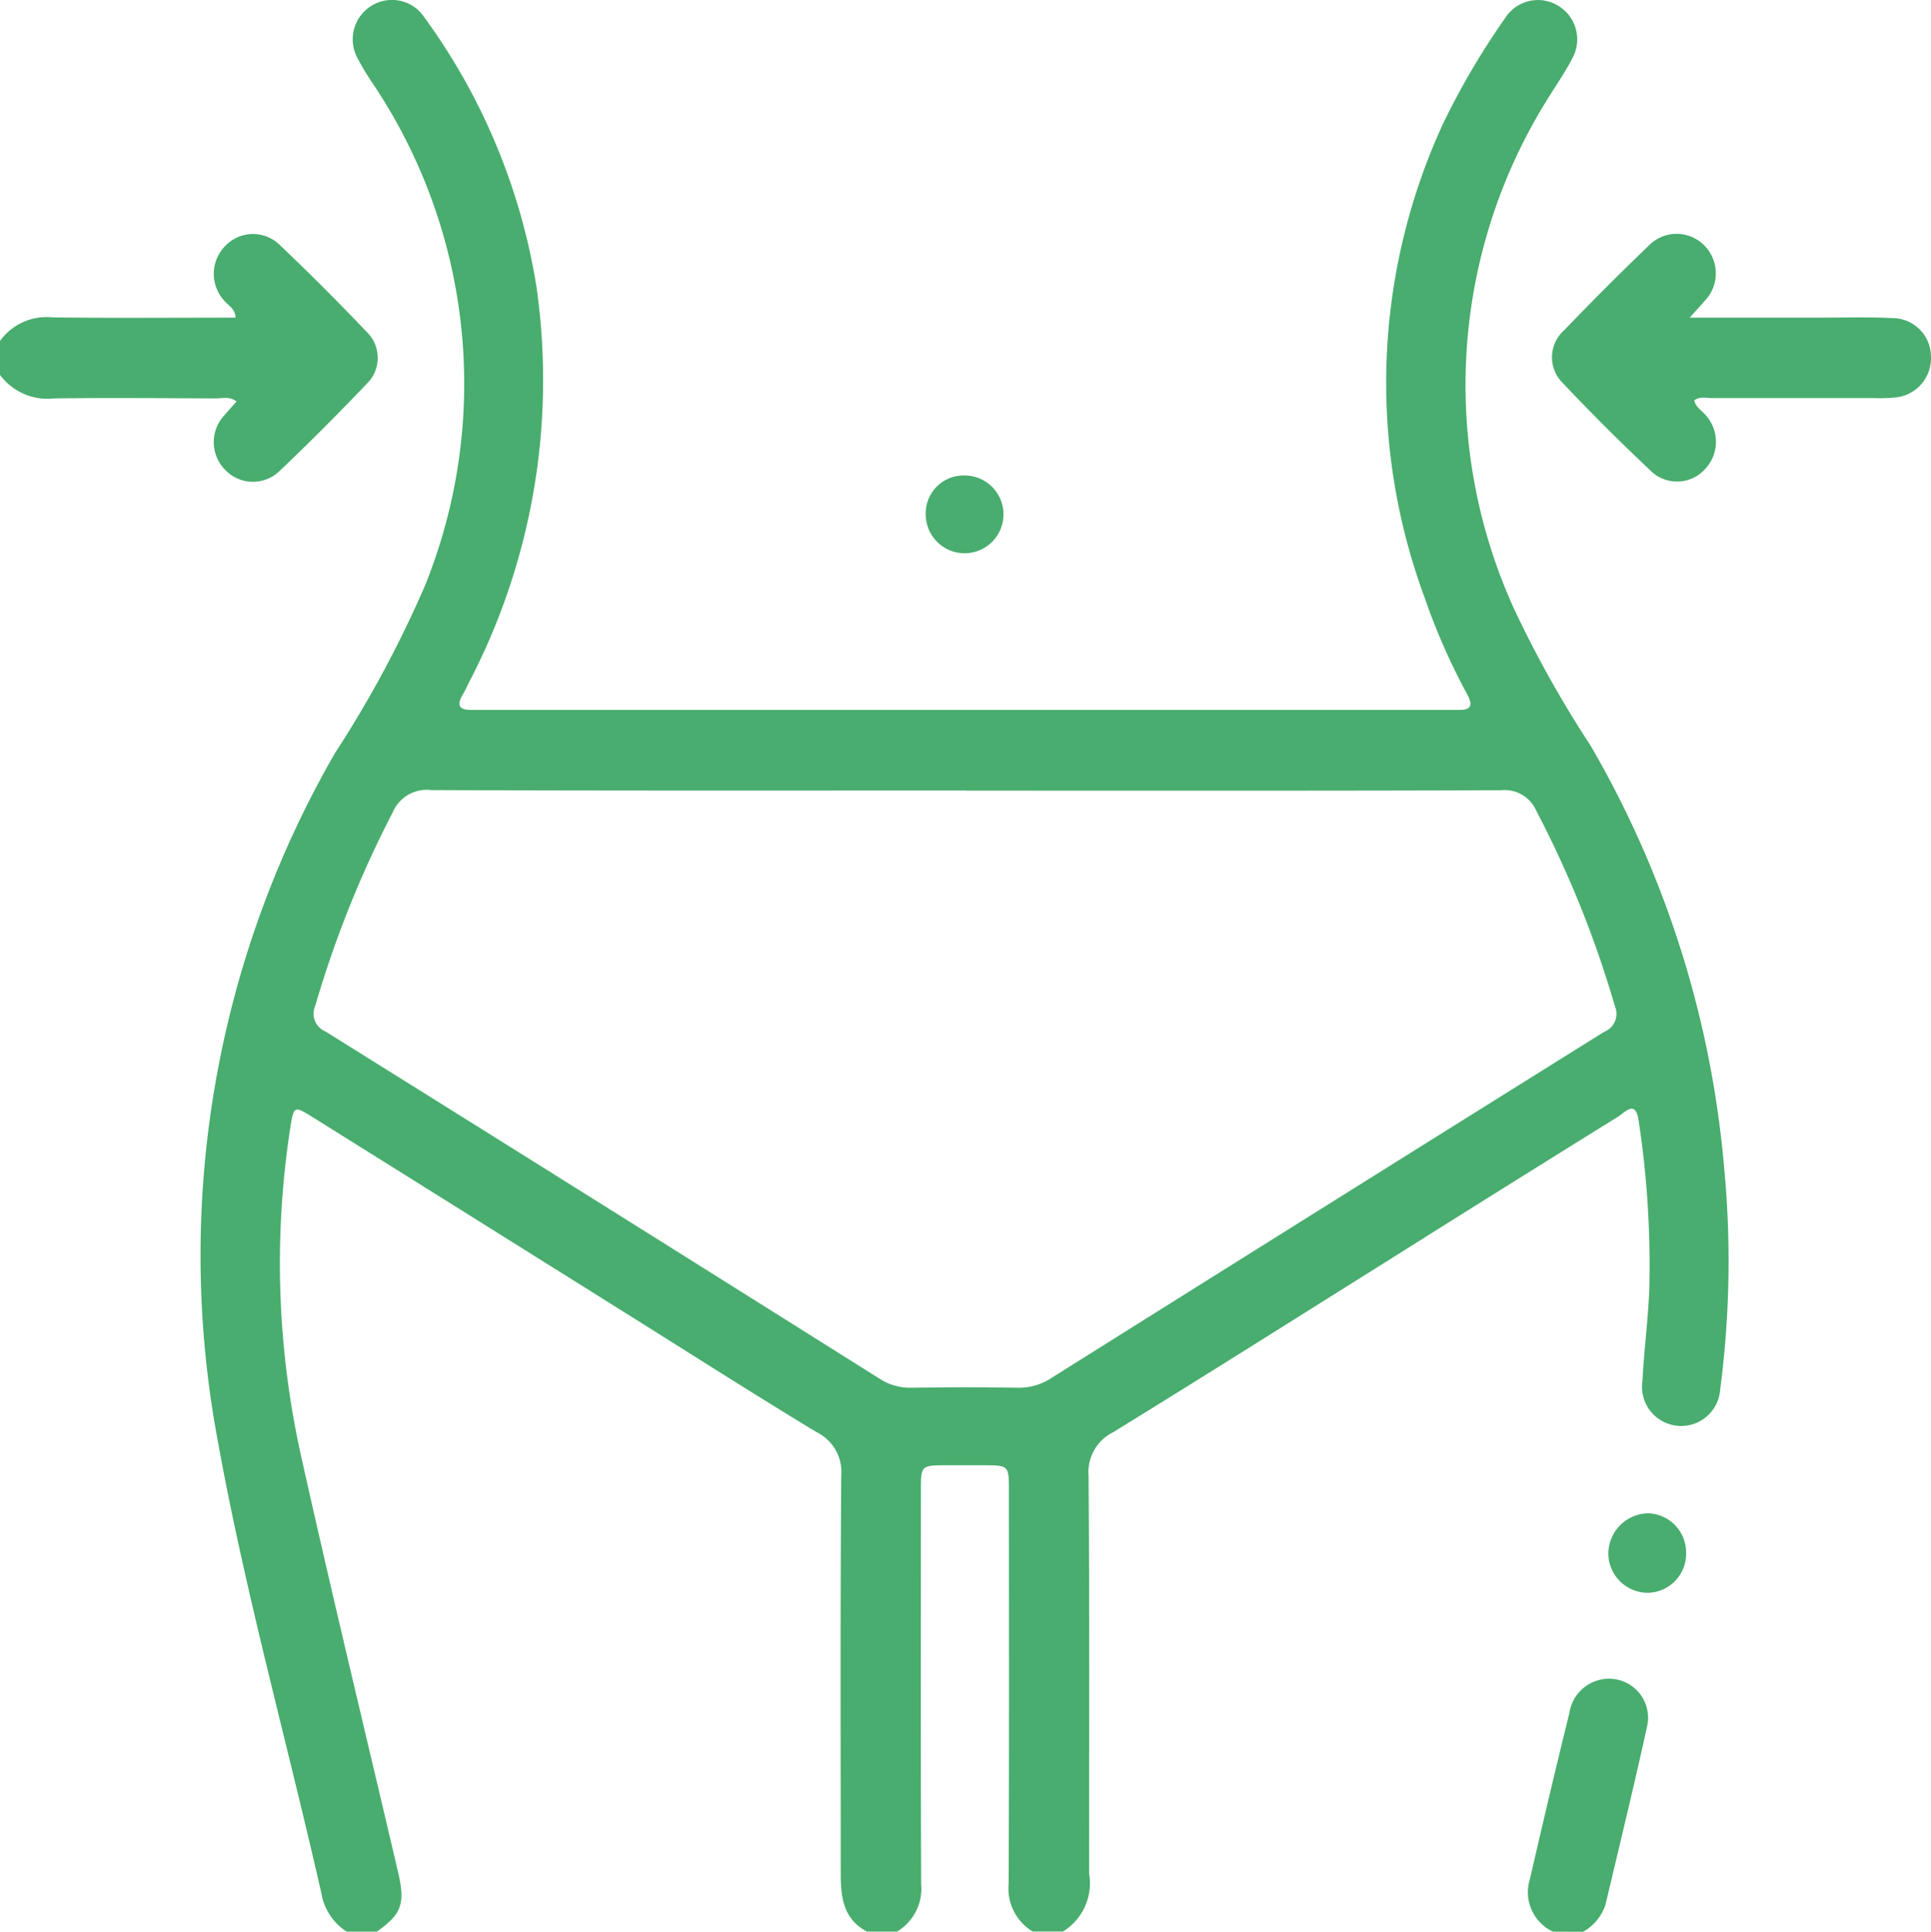 <svg id="icon-01" xmlns="http://www.w3.org/2000/svg" xmlns:xlink="http://www.w3.org/1999/xlink" width="45.401" height="45.411" viewBox="0 0 45.401 45.411">
  <defs>
    <clipPath id="clip-path">
      <rect id="Retângulo_974" data-name="Retângulo 974" width="45.401" height="45.411" fill="#48ad6e"/>
    </clipPath>
  </defs>
  <g id="Grupo_1829" data-name="Grupo 1829" clip-path="url(#clip-path)">
    <path id="Caminho_84649" data-name="Caminho 84649" d="M43.281,45.411a1.33,1.33,0,0,1-.594-.89c-.808-3.568-1.8-7.1-2.448-10.7A23.64,23.64,0,0,1,43,17.71a26.542,26.542,0,0,0,2.115-3.932A12.664,12.664,0,0,0,43.918,2a6.164,6.164,0,0,1-.389-.644A.924.924,0,0,1,43.84.149.912.912,0,0,1,45.1.4a14.663,14.663,0,0,1,2.637,6.316,15.372,15.372,0,0,1-1.578,9.317c-.053.106-.1.213-.162.315-.149.261-.038.347.222.34.089,0,.177,0,.266,0H69.164c.089,0,.177,0,.266,0,.293.008.325-.119.2-.355a15.1,15.1,0,0,1-1-2.266A14.551,14.551,0,0,1,69.06,2.9,17.82,17.82,0,0,1,70.516.424.913.913,0,0,1,71.765.135a.922.922,0,0,1,.328,1.241c-.154.3-.349.582-.528.87a12.689,12.689,0,0,0-.832,12.081,26.167,26.167,0,0,0,1.792,3.2,23.793,23.793,0,0,1,3.14,9.921,23.13,23.13,0,0,1-.092,5.208.92.92,0,1,1-1.829-.185c.036-.721.134-1.44.161-2.161a22.393,22.393,0,0,0-.251-3.97c-.07-.5-.325-.186-.484-.088q-2.69,1.67-5.37,3.358c-2.165,1.356-4.323,2.721-6.5,4.059a1.045,1.045,0,0,0-.578,1.023c.024,3.115.012,6.231.012,9.347a1.331,1.331,0,0,1-.615,1.368H59.41a1.172,1.172,0,0,1-.567-1.115c.013-3.082.007-6.164.006-9.246,0-.6,0-.6-.614-.6h-.841c-.613,0-.614,0-.614.6,0,3.082-.007,6.164.006,9.246a1.174,1.174,0,0,1-.567,1.116h-.709c-.563-.3-.615-.819-.615-1.368,0-3.116-.012-6.233.012-9.349a1.041,1.041,0,0,0-.579-1.023c-1.465-.887-2.909-1.809-4.361-2.719q-3.754-2.352-7.509-4.7c-.407-.255-.425-.242-.5.232a20.867,20.867,0,0,0,.248,7.742c.728,3.269,1.518,6.525,2.281,9.787.174.743.085.989-.5,1.4ZM57.842,18.583c-4.193,0-8.385.007-12.577-.01a.866.866,0,0,0-.9.516,25.254,25.254,0,0,0-1.825,4.554.455.455,0,0,0,.243.607Q49.3,28.316,55.8,32.406a1.321,1.321,0,0,0,.749.217c.841-.011,1.683-.012,2.524,0a1.386,1.386,0,0,0,.787-.236q6.488-4.073,12.985-8.131a.455.455,0,0,0,.253-.6,24.787,24.787,0,0,0-1.847-4.592.81.81,0,0,0-.831-.487c-4.192.015-8.385.009-12.577.009" transform="translate(-35.128 0.001)" fill="#48ad6e"/>
    <path id="Caminho_84650" data-name="Caminho 84650" d="M0,48.979a1.349,1.349,0,0,1,1.227-.554c1.429.02,2.859.007,4.312.007-.012-.218-.179-.29-.273-.407A.933.933,0,0,1,5.3,46.741a.9.9,0,0,1,1.278-.018q1.042.991,2.034,2.034a.85.85,0,0,1,0,1.24q-.991,1.042-2.033,2.034A.9.9,0,0,1,5.3,52.016a.924.924,0,0,1-.032-1.281c.092-.111.191-.216.294-.332-.164-.128-.332-.072-.484-.073-1.269-.005-2.538-.017-3.806,0A1.387,1.387,0,0,1,0,49.777Z" transform="translate(0 -40.964)" fill="#48ad6e"/>
    <path id="Caminho_84651" data-name="Caminho 84651" d="M304.064,339.251a1.024,1.024,0,0,1-.543-1.229c.3-1.3.608-2.61.93-3.91a.943.943,0,0,1,1.047-.8.917.917,0,0,1,.784,1.095c-.309,1.409-.651,2.812-.984,4.215a1.141,1.141,0,0,1-.524.632Z" transform="translate(-267.552 -293.84)" fill="#48ad6e"/>
    <path id="Caminho_84652" data-name="Caminho 84652" d="M311.491,48.459h3.116c.546,0,1.093-.017,1.637.011a.908.908,0,0,1,.909.9.926.926,0,0,1-.889.97,3.9,3.9,0,0,1-.442.011c-1.269,0-2.538,0-3.807,0-.14,0-.292-.047-.428.053.04.175.2.252.294.376a.934.934,0,0,1-.049,1.25.884.884,0,0,1-1.242.054q-1.08-1.015-2.1-2.094a.849.849,0,0,1,.044-1.239q.965-1.006,1.971-1.972a.915.915,0,0,1,1.312-.024.932.932,0,0,1,.012,1.315c-.085.1-.174.195-.343.383" transform="translate(-271.753 -40.992)" fill="#48ad6e"/>
    <path id="Caminho_84653" data-name="Caminho 84653" d="M321.24,301.421a.918.918,0,0,1-.906.949.932.932,0,0,1-.922-.894.954.954,0,0,1,.938-.975.921.921,0,0,1,.89.921" transform="translate(-281.597 -264.925)" fill="#48ad6e"/>
    <path id="Caminho_84654" data-name="Caminho 84654" d="M184.8,94.416a.914.914,0,1,1-.9.942.891.891,0,0,1,.9-.942" transform="translate(-162.134 -83.238)" fill="#48ad6e"/>
  </g>
</svg>
